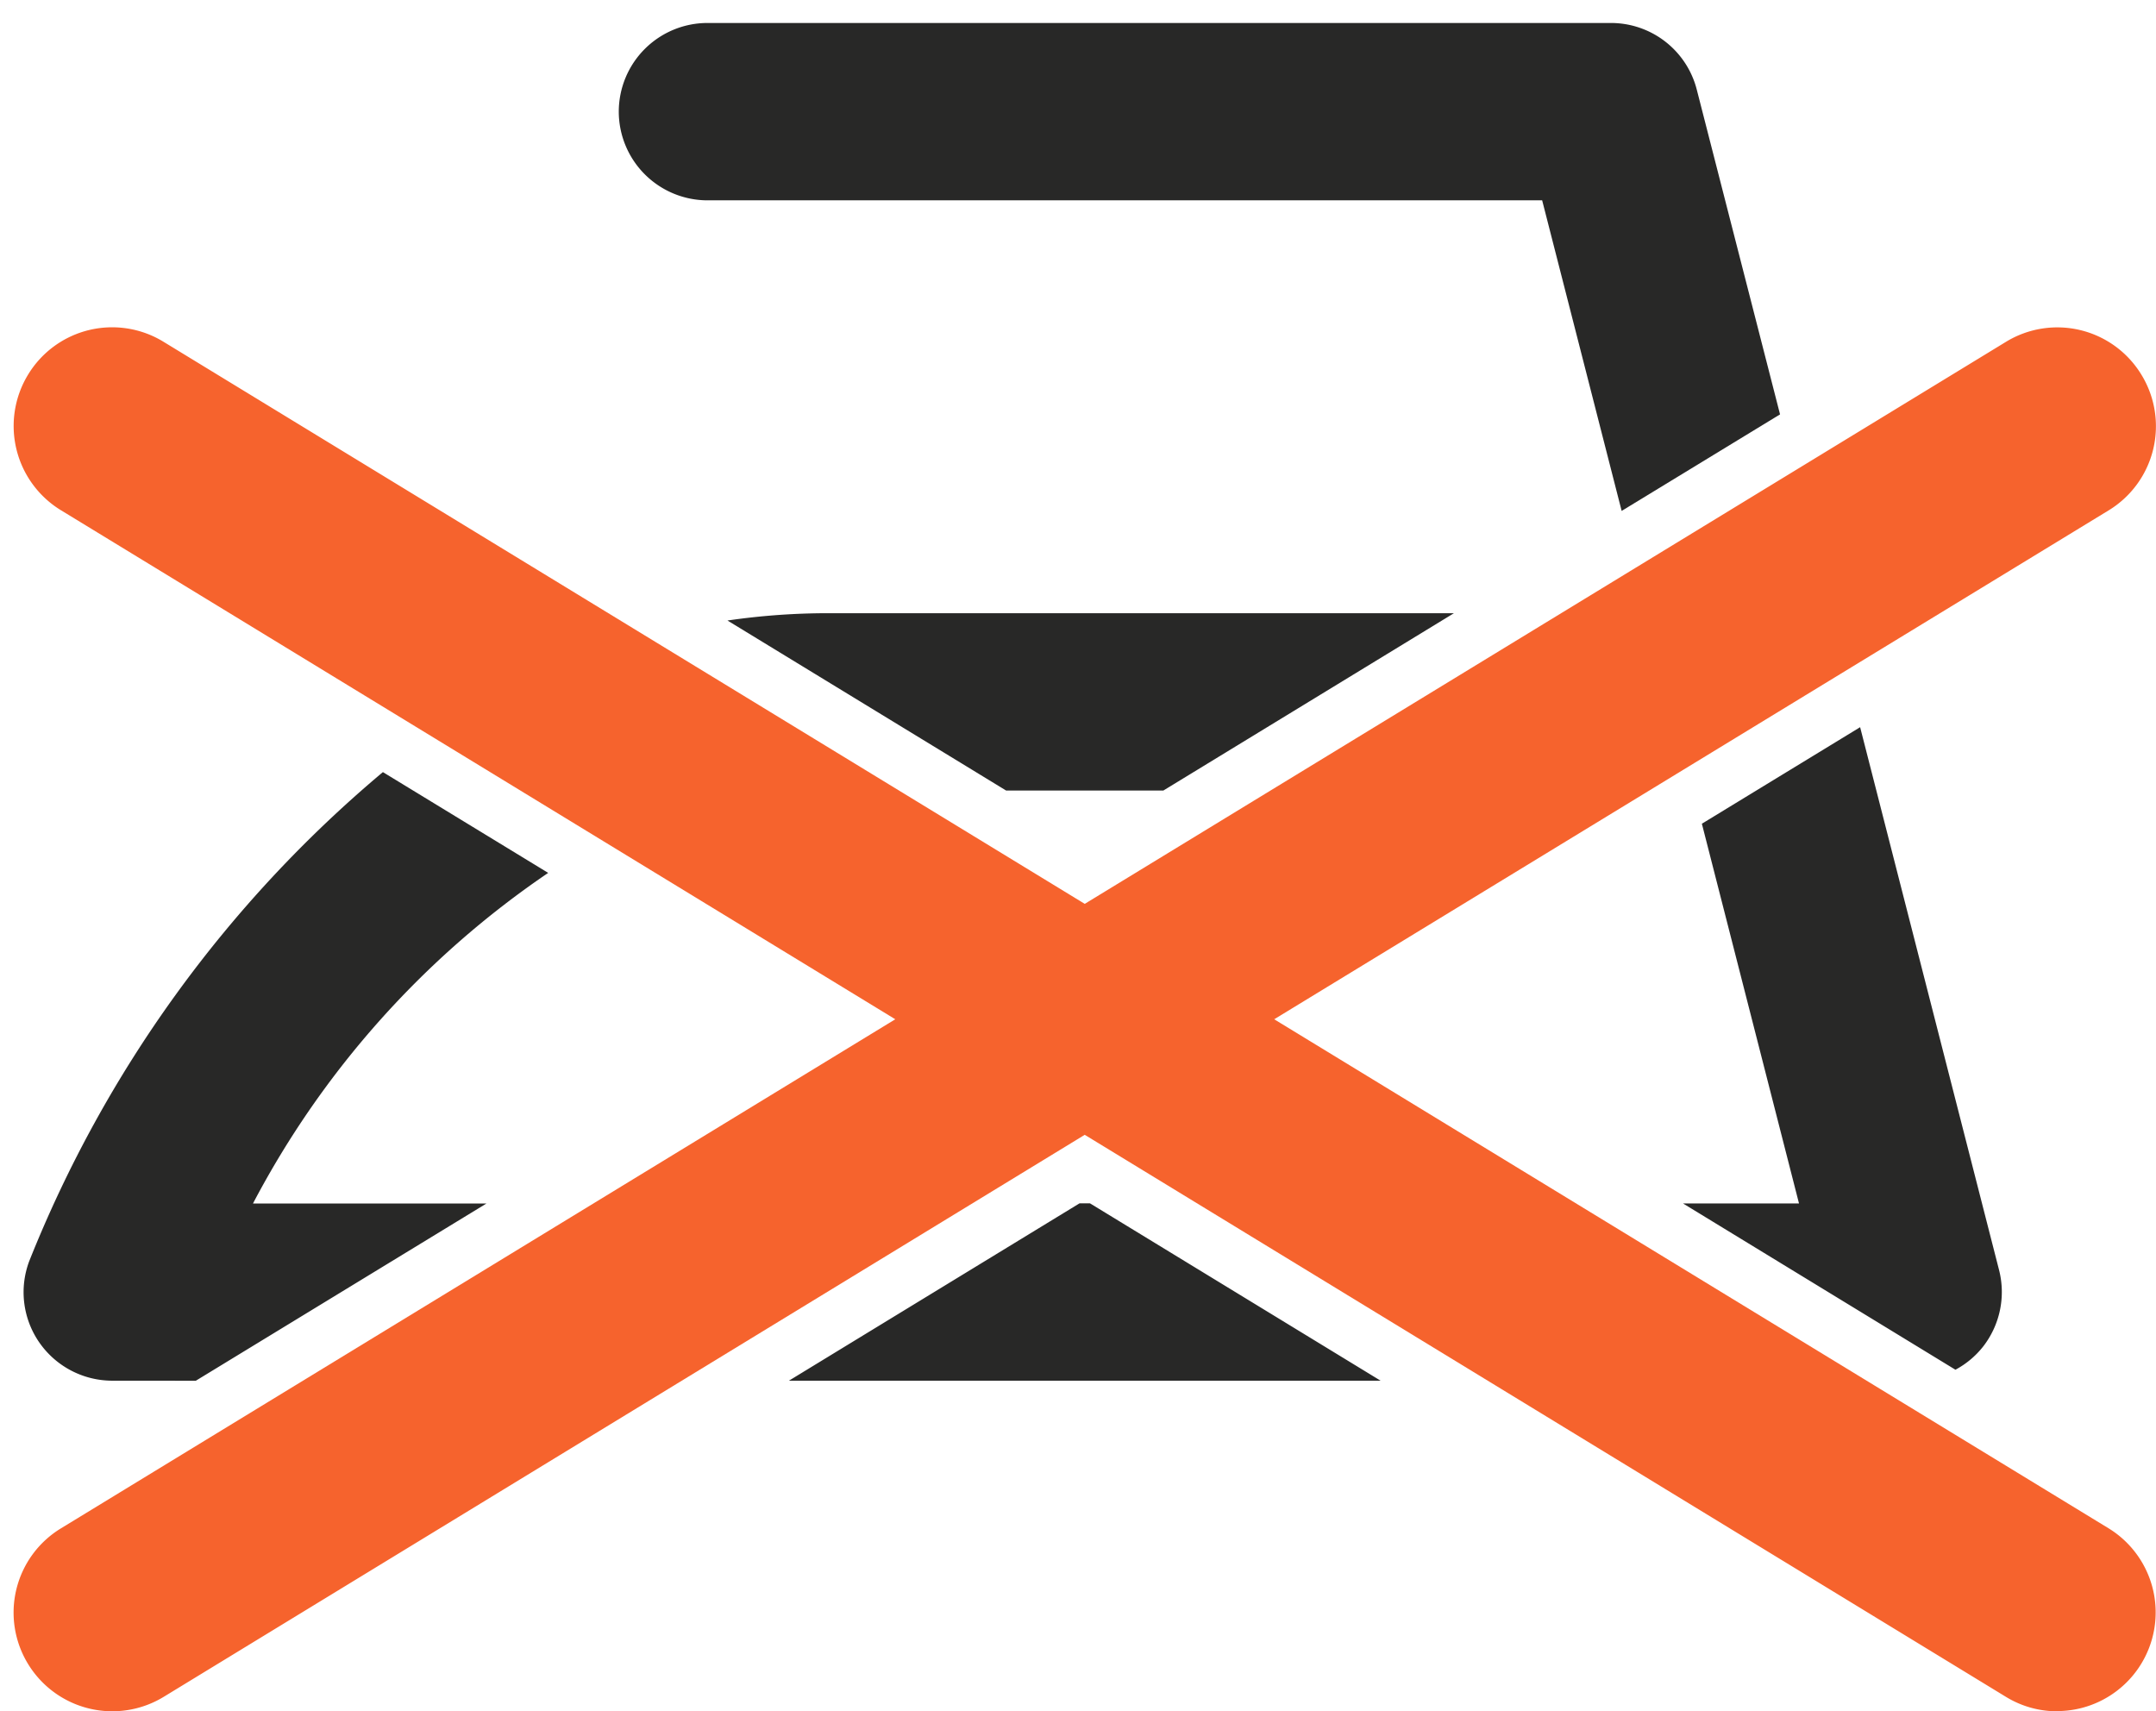 <svg xmlns="http://www.w3.org/2000/svg" width="47.191" height="37.457" viewBox="0 0 47.191 37.457"><g transform="translate(-85.704 -867.021)"><path d="M44.732,36.956a2.143,2.143,0,0,1-1.125-.318l-20.16-12.3L3.287,36.64a2.16,2.16,0,0,1-2.969-.72,2.157,2.157,0,0,1,.72-2.968L19.3,21.809,1.036,10.666A2.16,2.16,0,0,1,.318,7.7a2.152,2.152,0,0,1,2.97-.717l20.159,12.3,20.161-12.3a2.154,2.154,0,0,1,2.969.72,2.157,2.157,0,0,1-.72,2.968L27.594,21.809,45.859,32.952a2.16,2.16,0,0,1-1.127,4" transform="translate(86 867.522)" fill="#f6632d"/><path d="M-10584.249,3449.72l6.361-3.882h.229l6.361,3.882Zm-14.811,0a1.946,1.946,0,0,1-1.594-.833,1.933,1.933,0,0,1-.224-1.782,27.041,27.041,0,0,1,7.742-10.706l3.618,2.206a19.954,19.954,0,0,0-6.462,7.237h5.11l-6.361,3.879Zm34.382-3.879h2.538l-2.126-8.312,3.464-2.113,3.041,11.882a1.946,1.946,0,0,1-.346,1.671,1.937,1.937,0,0,1-.609.511Zm-14.816-9.038-6.1-3.722a15.2,15.2,0,0,1,2.208-.16h13.693l-6.361,3.882Zm11.732-12.919h-18.272a1.944,1.944,0,0,1-1.939-1.94,1.942,1.942,0,0,1,1.939-1.942h19.778a1.939,1.939,0,0,1,1.879,1.461l1.822,7.106-3.467,2.113Z" transform="translate(10687.221 -2552.478)" fill="#282827" stroke="rgba(0,0,0,0)" stroke-miterlimit="10" stroke-width="1"/><rect width="46.895" height="36.956" transform="translate(86 867.522)" fill="none"/></g></svg>